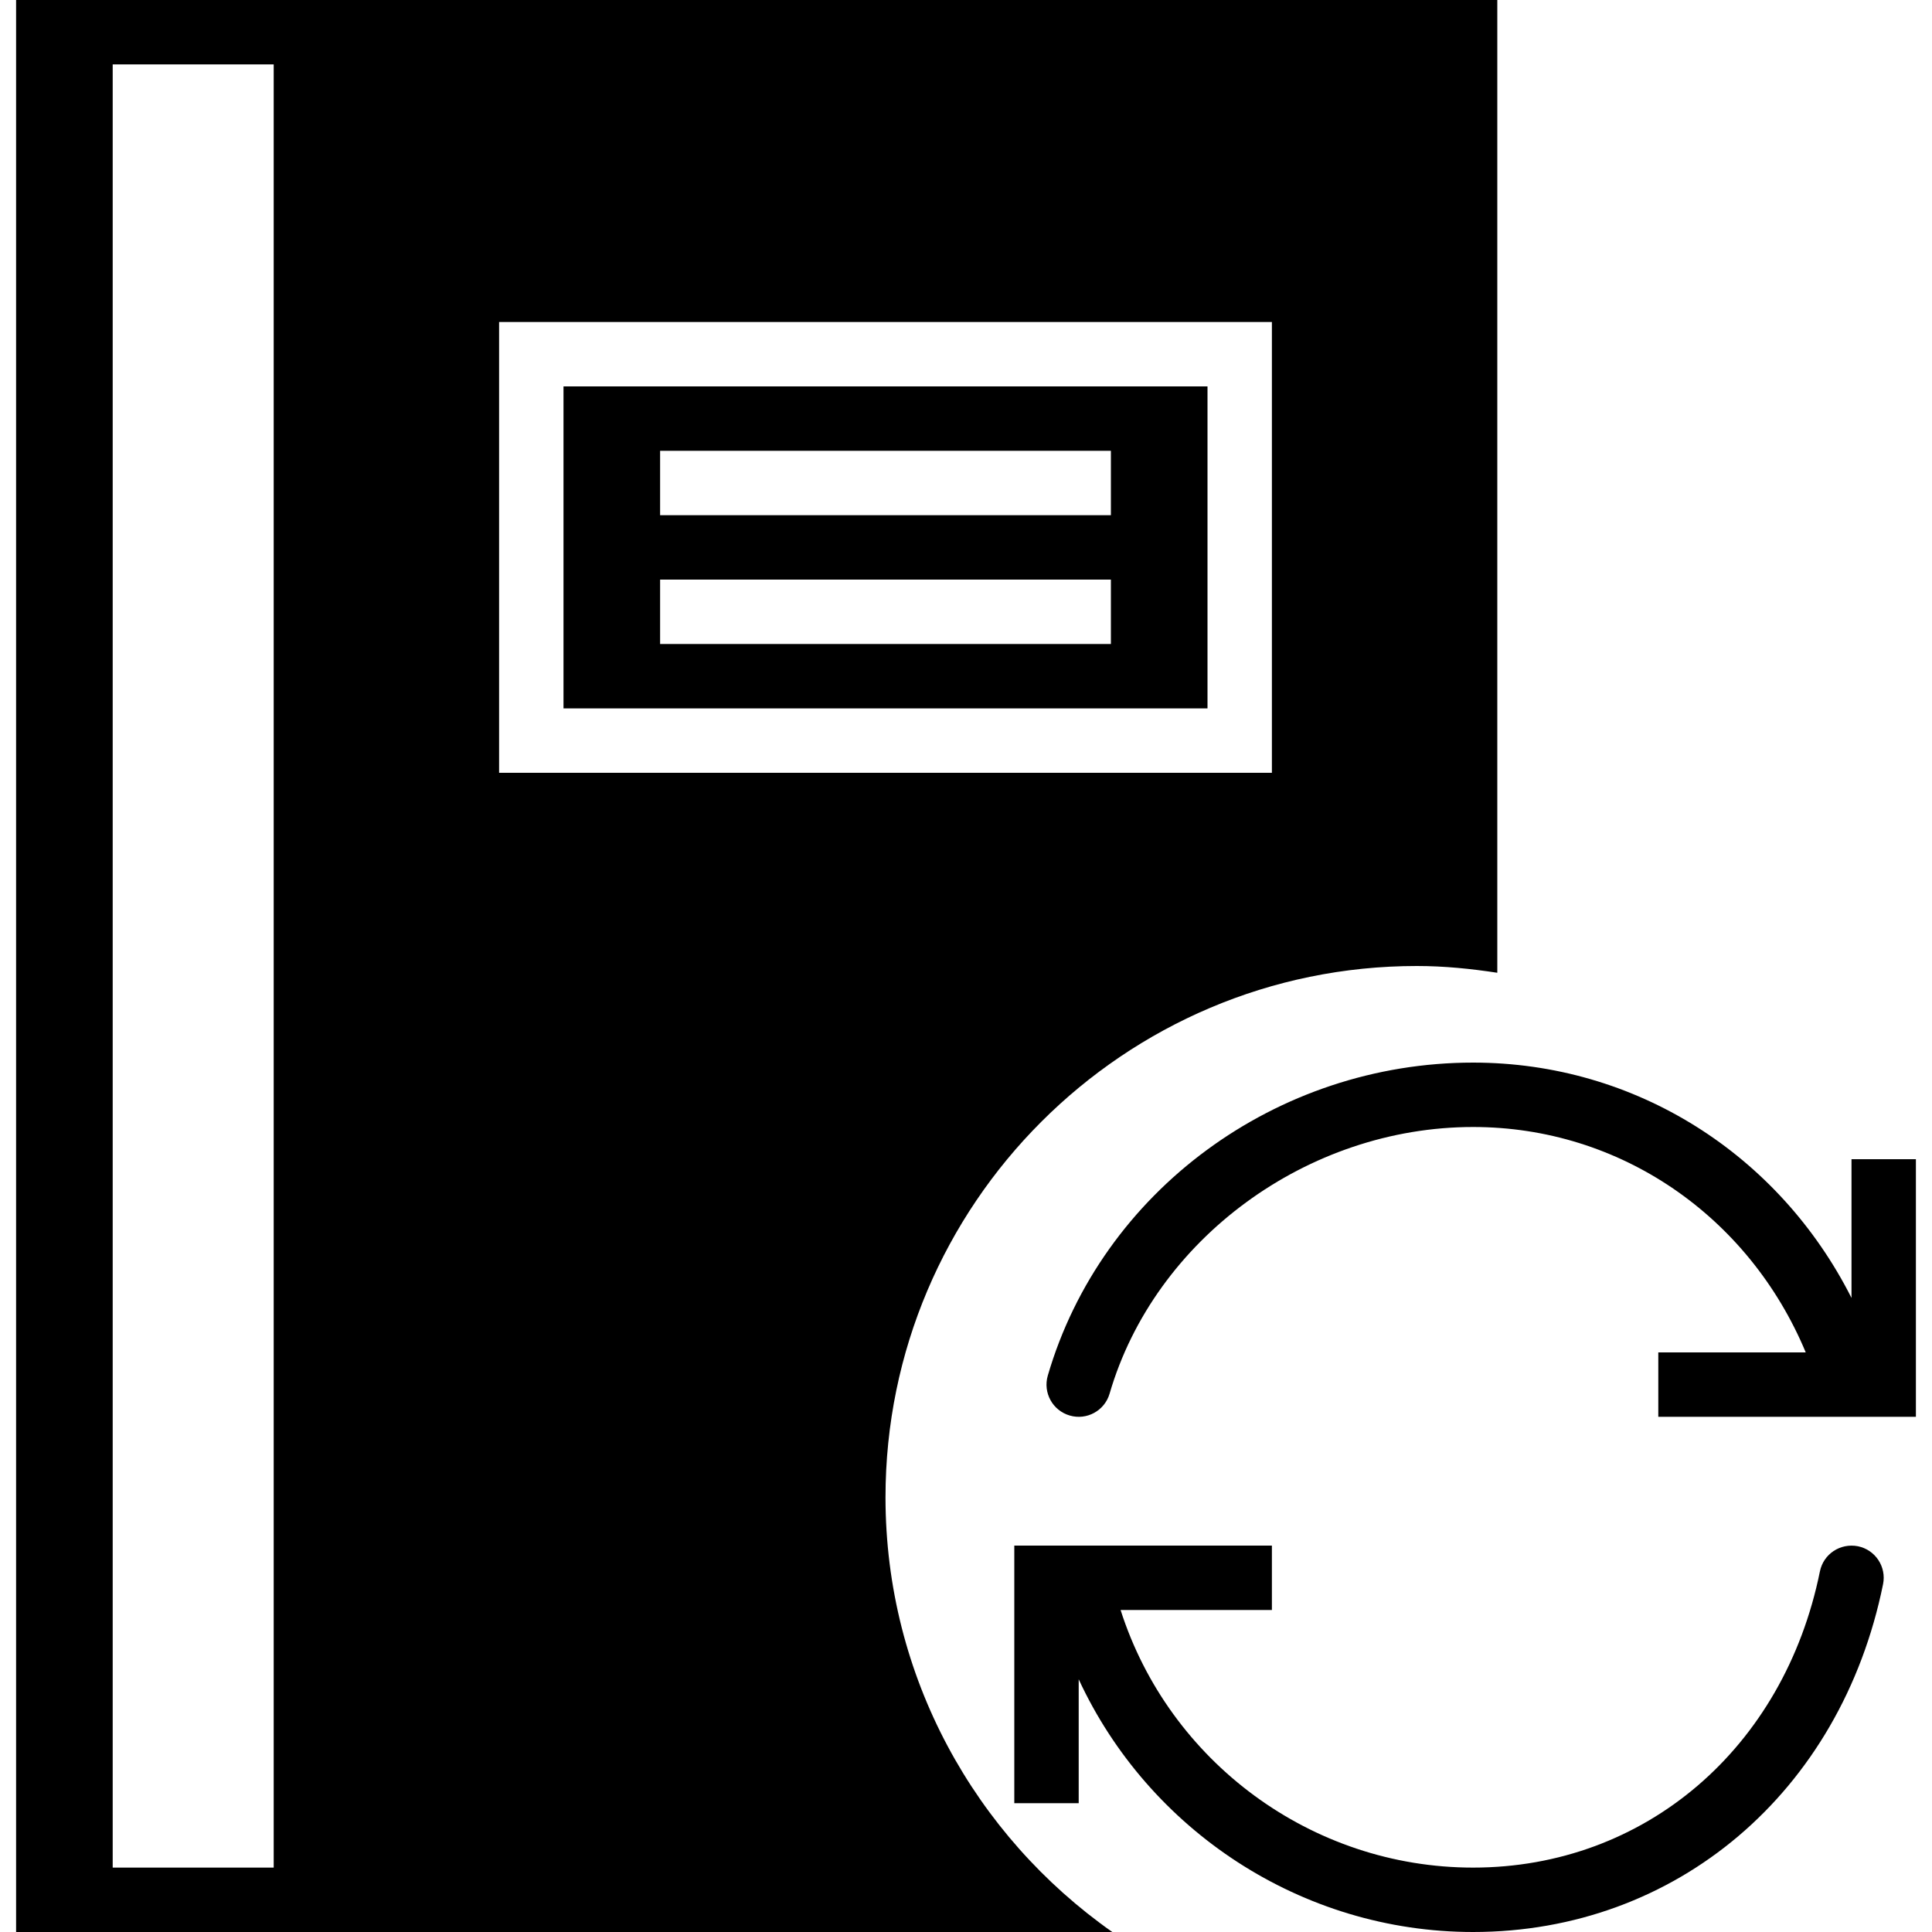 <?xml version="1.0" encoding="iso-8859-1"?>
<!-- Uploaded to: SVG Repo, www.svgrepo.com, Generator: SVG Repo Mixer Tools -->
<!DOCTYPE svg PUBLIC "-//W3C//DTD SVG 1.1//EN" "http://www.w3.org/Graphics/SVG/1.1/DTD/svg11.dtd">
<svg fill="#000000" height="800px" width="800px" version="1.1" id="Capa_1" xmlns="http://www.w3.org/2000/svg" xmlns:xlink="http://www.w3.org/1999/xlink" 
	 viewBox="0 0 60 60" xml:space="preserve">
<g>
	<path d="M57.699,48.02c-0.549-0.105-1.069,0.24-1.18,0.781C55.403,54.303,51.074,58,45.749,58c-5.028,0-9.446-3.3-10.948-8H39.5v-2
		h-8v8h2v-3.848C35.669,56.833,40.415,60,45.749,60c6.304,0,11.42-4.341,12.731-10.801C58.59,48.657,58.24,48.13,57.699,48.02z"/>
	<path d="M57.5,36v4.308C55.25,35.855,50.796,33,45.749,33c-6.109,0-11.541,3.997-13.209,9.721c-0.154,0.53,0.15,1.085,0.681,1.239
		c0.531,0.156,1.086-0.151,1.239-0.681C35.858,38.482,40.605,35,45.749,35c4.565,0,8.562,2.766,10.33,7H51.5v2h8v-8H57.5z"/>
	<path d="M17.5,22h20V12h-20V22z M20.5,14h14v2h-14V14z M20.5,18h14v2h-14V18z"/>
	<path d="M27.5,46.5C27.5,37.402,34.902,30,44,30c0.852,0,1.682,0.085,2.5,0.21V0h-35h-1h-9h-1v60h1h9h1h23.043
		C30.291,57.012,27.5,52.08,27.5,46.5z M3.5,58V2h5v56H3.5z M15.5,10h24v14h-24V10z"/>
</g>
</svg>
